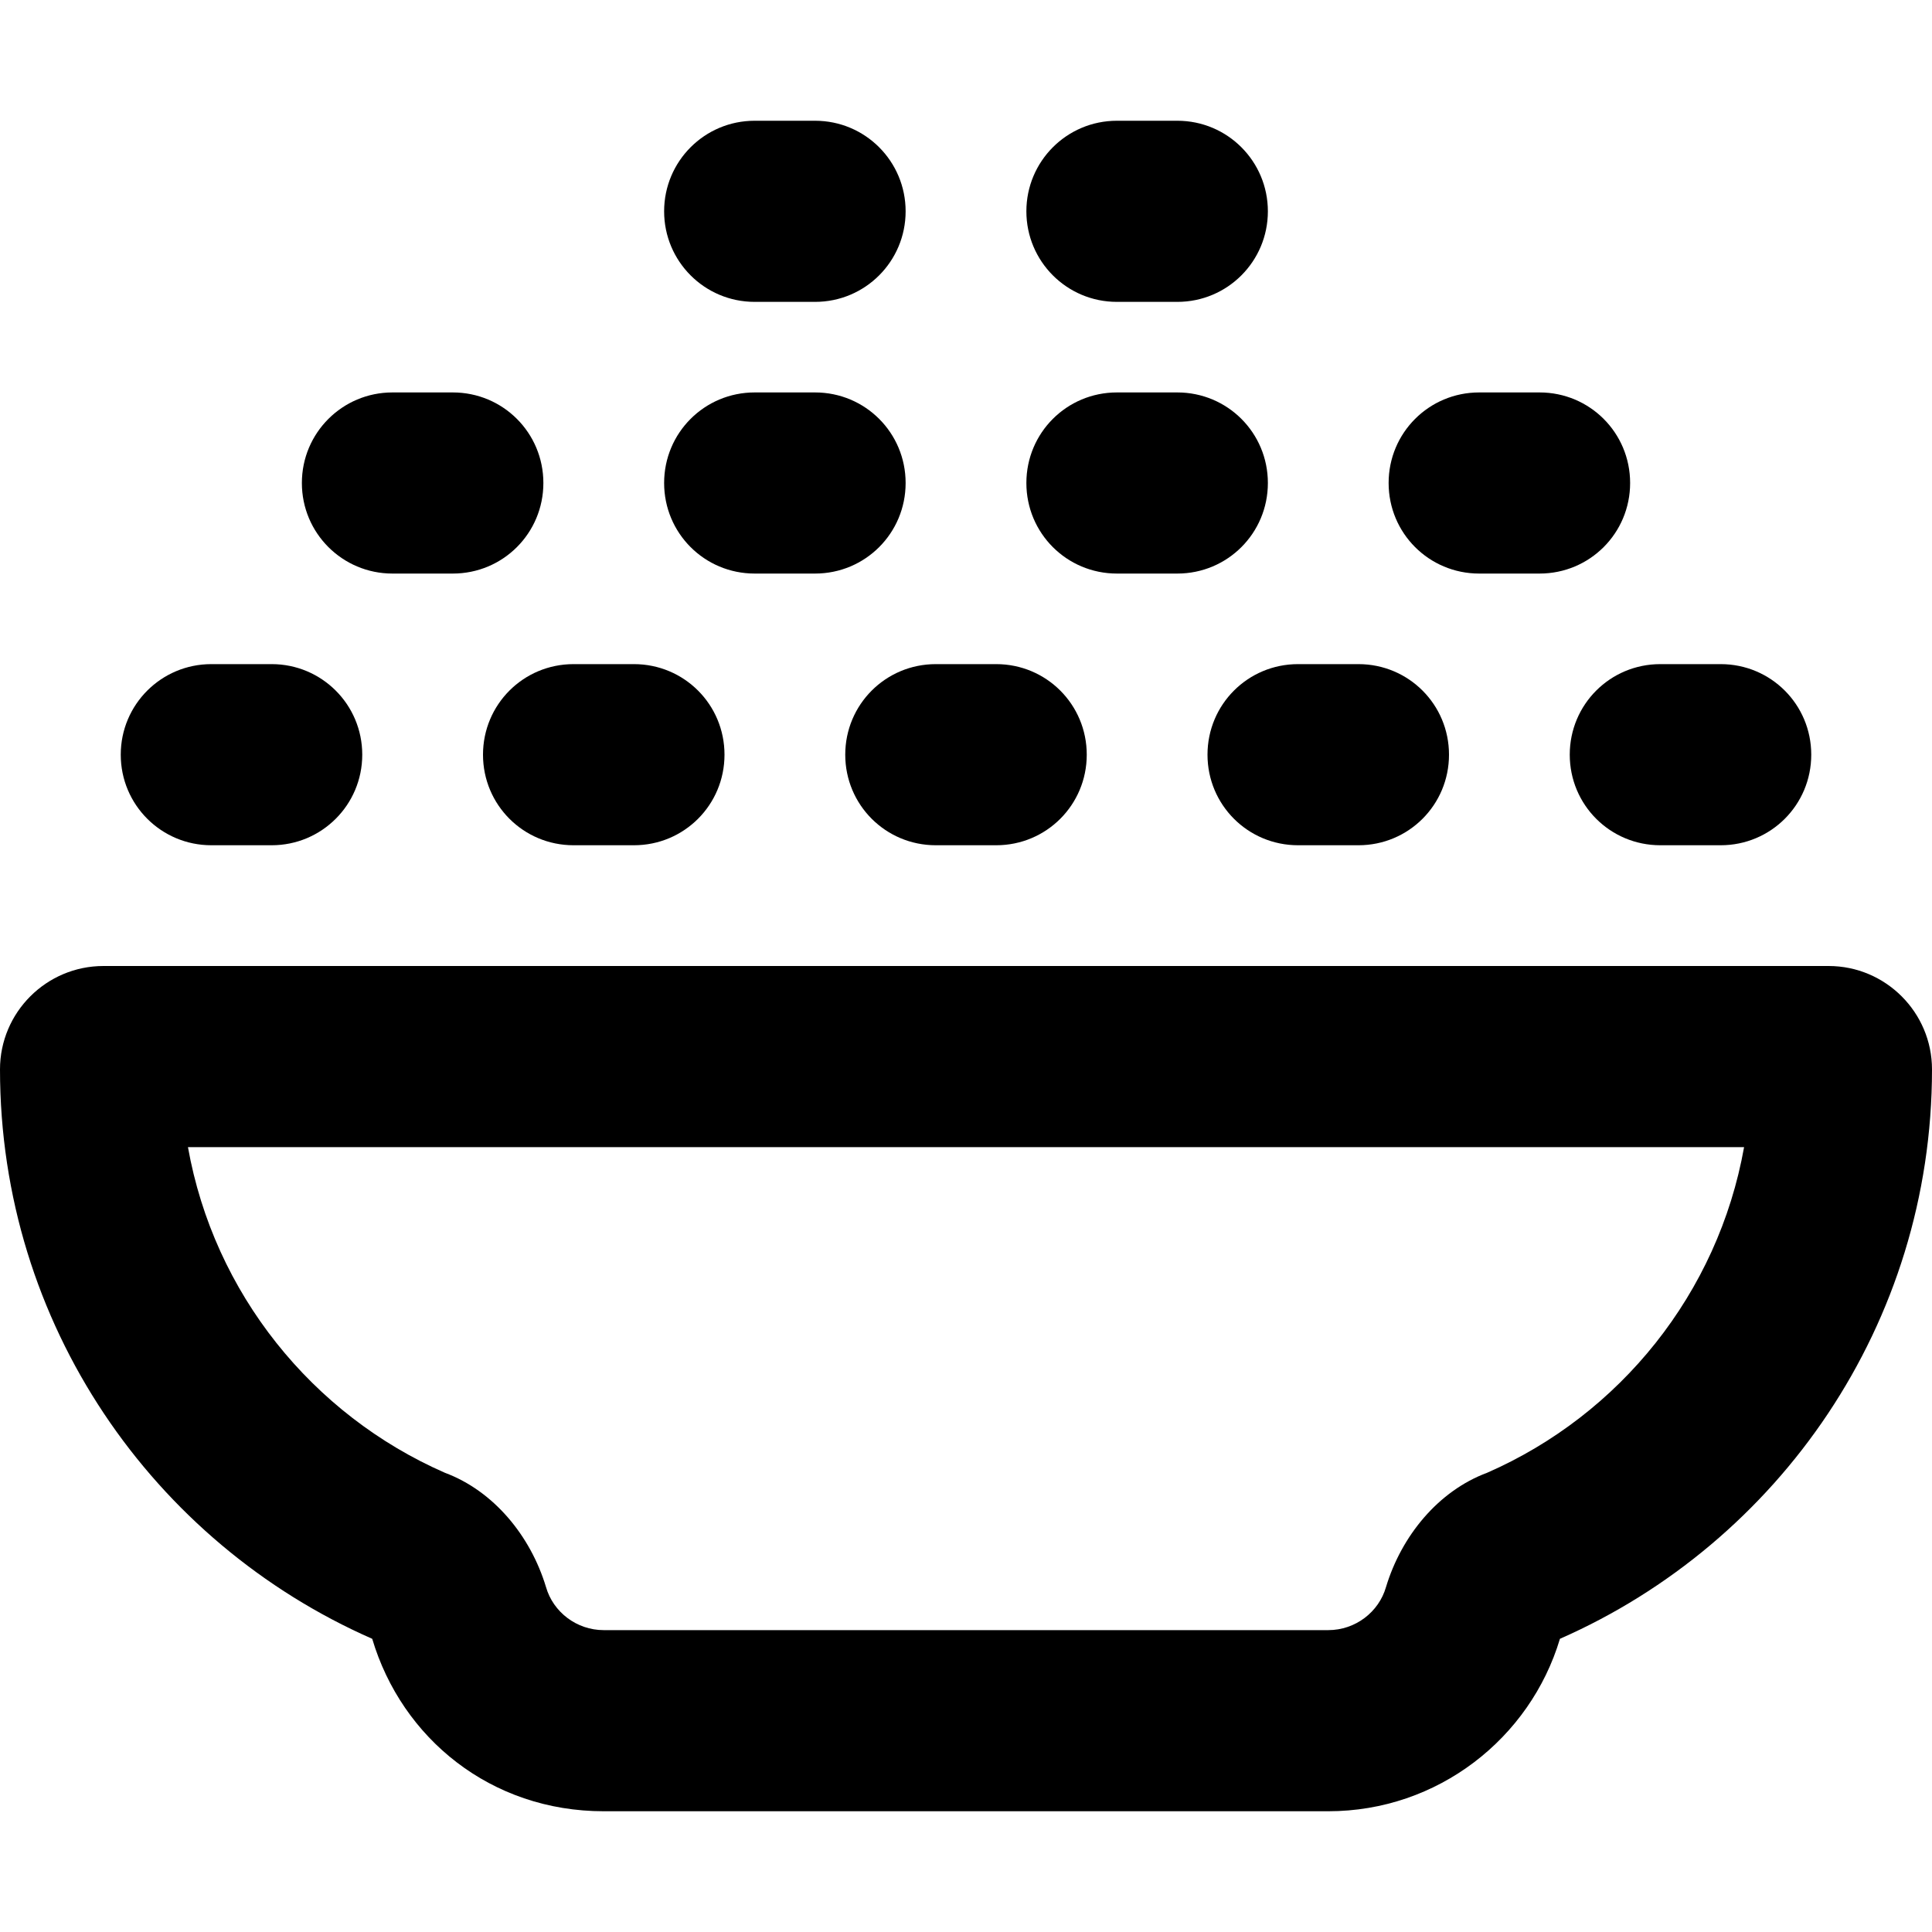 <svg xmlns="http://www.w3.org/2000/svg" viewBox="0 0 512 512"><!--! Font Awesome Pro 6.2.0 by @fontawesome - https://fontawesome.com License - https://fontawesome.com/license (Commercial License) Copyright 2022 Fonticons, Inc. --><path d="M176 56C176 42.75 186.7 32 200 32H216C229.3 32 240 42.75 240 56C240 69.25 229.3 80 216 80H200C186.7 80 176 69.25 176 56zM216 104C229.3 104 240 114.7 240 128C240 141.3 229.3 152 216 152H200C186.7 152 176 141.3 176 128C176 114.7 186.7 104 200 104H216zM72 176C85.25 176 96 186.7 96 200C96 213.3 85.25 224 72 224H56C42.75 224 32 213.3 32 200C32 186.7 42.75 176 56 176H72zM484.6 256C499.7 256 512 268.3 512 283.4C512 350.9 471.4 408.8 413.4 434.3C405.5 460.7 381 480 352 480H160C130.1 480 106.5 460.7 98.64 434.3C40.57 408.8 0 350.9 0 283.4C0 268.3 12.28 256 27.43 256H484.6zM160 432H352C359.2 432 365.4 427.2 367.3 420.6C371.4 407 381.2 395.1 394.1 390.3C429.3 374.9 455.3 342.7 462.2 304H49.81C56.7 342.7 82.72 374.9 117.9 390.3C130.8 395.1 140.6 407 144.7 420.6C146.6 427.2 152.8 432 160 432V432zM224 200C224 186.7 234.7 176 248 176H264C277.3 176 288 186.7 288 200C288 213.3 277.3 224 264 224H248C234.7 224 224 213.3 224 200zM128 200C128 186.7 138.7 176 152 176H168C181.3 176 192 186.7 192 200C192 213.3 181.3 224 168 224H152C138.7 224 128 213.3 128 200zM120 104C133.3 104 144 114.7 144 128C144 141.3 133.3 152 120 152H104C90.75 152 80 141.3 80 128C80 114.7 90.75 104 104 104H120zM320 200C320 186.7 330.7 176 344 176H360C373.3 176 384 186.7 384 200C384 213.3 373.3 224 360 224H344C330.7 224 320 213.3 320 200zM312 104C325.3 104 336 114.7 336 128C336 141.3 325.3 152 312 152H296C282.7 152 272 141.3 272 128C272 114.7 282.7 104 296 104H312zM416 200C416 186.7 426.7 176 440 176H456C469.3 176 480 186.7 480 200C480 213.3 469.3 224 456 224H440C426.7 224 416 213.3 416 200zM408 104C421.3 104 432 114.7 432 128C432 141.3 421.3 152 408 152H392C378.7 152 368 141.3 368 128C368 114.7 378.7 104 392 104H408zM312 32C325.3 32 336 42.75 336 56C336 69.25 325.3 80 312 80H296C282.7 80 272 69.25 272 56C272 42.75 282.7 32 296 32H312z"/></svg>